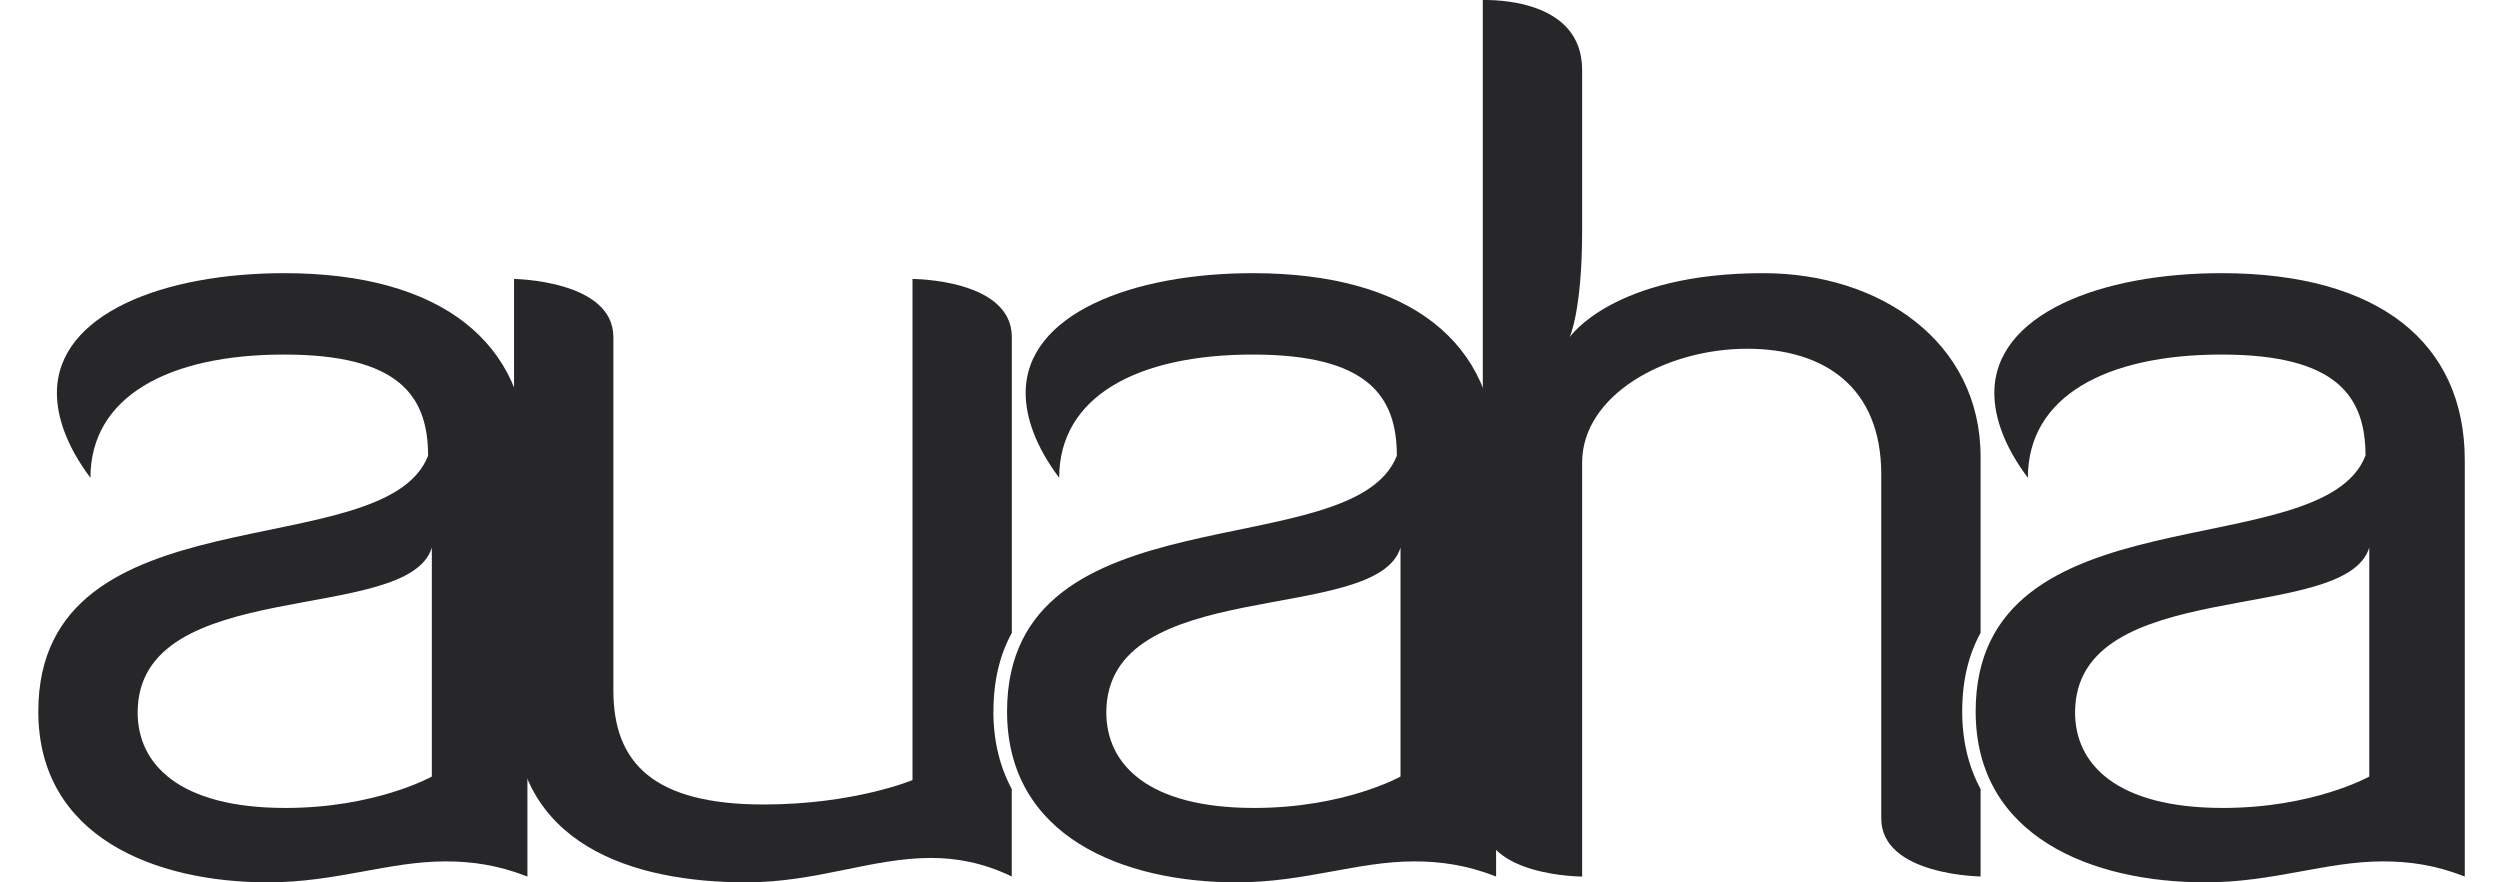 <svg width="34" height="12" viewBox="0 0 34 12" fill="none" xmlns="http://www.w3.org/2000/svg">
<g clip-path="url(#clip0_19131_12873)">
<path d="M5.822 6.198C5.822 5.391 5.434 4.822 3.864 4.822C2.294 4.822 1.23 5.391 1.23 6.498C0.909 6.071 0.774 5.676 0.774 5.344C0.774 4.269 2.226 3.715 3.864 3.715C6.008 3.715 7.173 4.664 7.173 6.261V11.921C6.767 11.762 6.413 11.715 6.058 11.715C5.282 11.715 4.573 12 3.644 12C2.108 12 0.521 11.383 0.521 9.676C0.521 6.624 5.231 7.715 5.822 6.198ZM5.873 7.447C5.552 8.506 1.872 7.81 1.872 9.691C1.872 10.387 2.429 10.988 3.881 10.988C5.113 10.988 5.873 10.561 5.873 10.561V7.447Z" fill="#27272A"/>
<path d="M18.997 6.198C18.997 5.391 18.608 4.822 17.038 4.822C15.468 4.822 14.405 5.391 14.405 6.498C14.084 6.071 13.949 5.676 13.949 5.344C13.949 4.269 15.401 3.715 17.038 3.715C19.182 3.715 20.347 4.664 20.347 6.261V11.921C19.942 11.762 19.587 11.715 19.233 11.715C18.456 11.715 17.747 12 16.819 12C15.282 12 13.696 11.383 13.696 9.676C13.696 6.624 18.406 7.715 18.997 6.198ZM19.047 7.447C18.726 8.506 15.046 7.81 15.046 9.691C15.046 10.387 15.603 10.988 17.055 10.988C18.288 10.988 19.047 10.561 19.047 10.561V7.447Z" fill="#27272A"/>
<path d="M13.511 9.676C13.511 9.244 13.603 8.895 13.761 8.607V4.585C13.761 3.794 12.41 3.794 12.41 3.794V10.609C12.41 10.609 11.617 10.941 10.385 10.941C8.882 10.941 8.342 10.371 8.342 9.391V4.585C8.342 3.81 6.991 3.794 6.991 3.794V9.628C6.991 11.494 8.612 12 10.148 12C11.11 12 11.853 11.668 12.663 11.668C13.001 11.668 13.372 11.731 13.76 11.921V10.731C13.602 10.437 13.51 10.088 13.51 9.676H13.511Z" fill="#27272A"/>
<path d="M32.171 6.198C32.171 5.391 31.782 4.822 30.212 4.822C28.642 4.822 27.579 5.391 27.579 6.498C27.258 6.071 27.123 5.676 27.123 5.344C27.123 4.269 28.575 3.715 30.212 3.715C32.356 3.715 33.521 4.664 33.521 6.261V11.921C33.116 11.762 32.762 11.715 32.407 11.715C31.63 11.715 30.921 12 29.993 12C28.456 12 26.869 11.383 26.869 9.676C26.869 6.624 31.579 7.715 32.17 6.198H32.171ZM32.222 7.447C31.901 8.506 28.221 7.81 28.221 9.691C28.221 10.387 28.778 10.988 30.23 10.988C31.462 10.988 32.222 10.561 32.222 10.561V7.447Z" fill="#27272A"/>
<path d="M26.686 9.676C26.686 9.244 26.777 8.895 26.936 8.607V6.213C26.936 4.648 25.568 3.715 23.981 3.715C21.939 3.715 21.348 4.585 21.348 4.585C21.348 4.585 21.517 4.221 21.517 3.146V0.949C21.516 -0.031 20.267 0 20.166 0V11.13C20.166 11.921 21.517 11.921 21.517 11.921V6.292C21.517 5.375 22.648 4.743 23.762 4.743C24.809 4.743 25.585 5.264 25.585 6.45V11.13C25.585 11.905 26.936 11.92 26.936 11.92V10.731C26.777 10.437 26.686 10.087 26.686 9.675V9.676Z" fill="#27272A"/>
</g>
<defs>
<clipPath id="clip0_19131_12873">
<rect width="33" height="12" fill="white" transform="translate(0.521)"/>
</clipPath>
</defs>
</svg>
